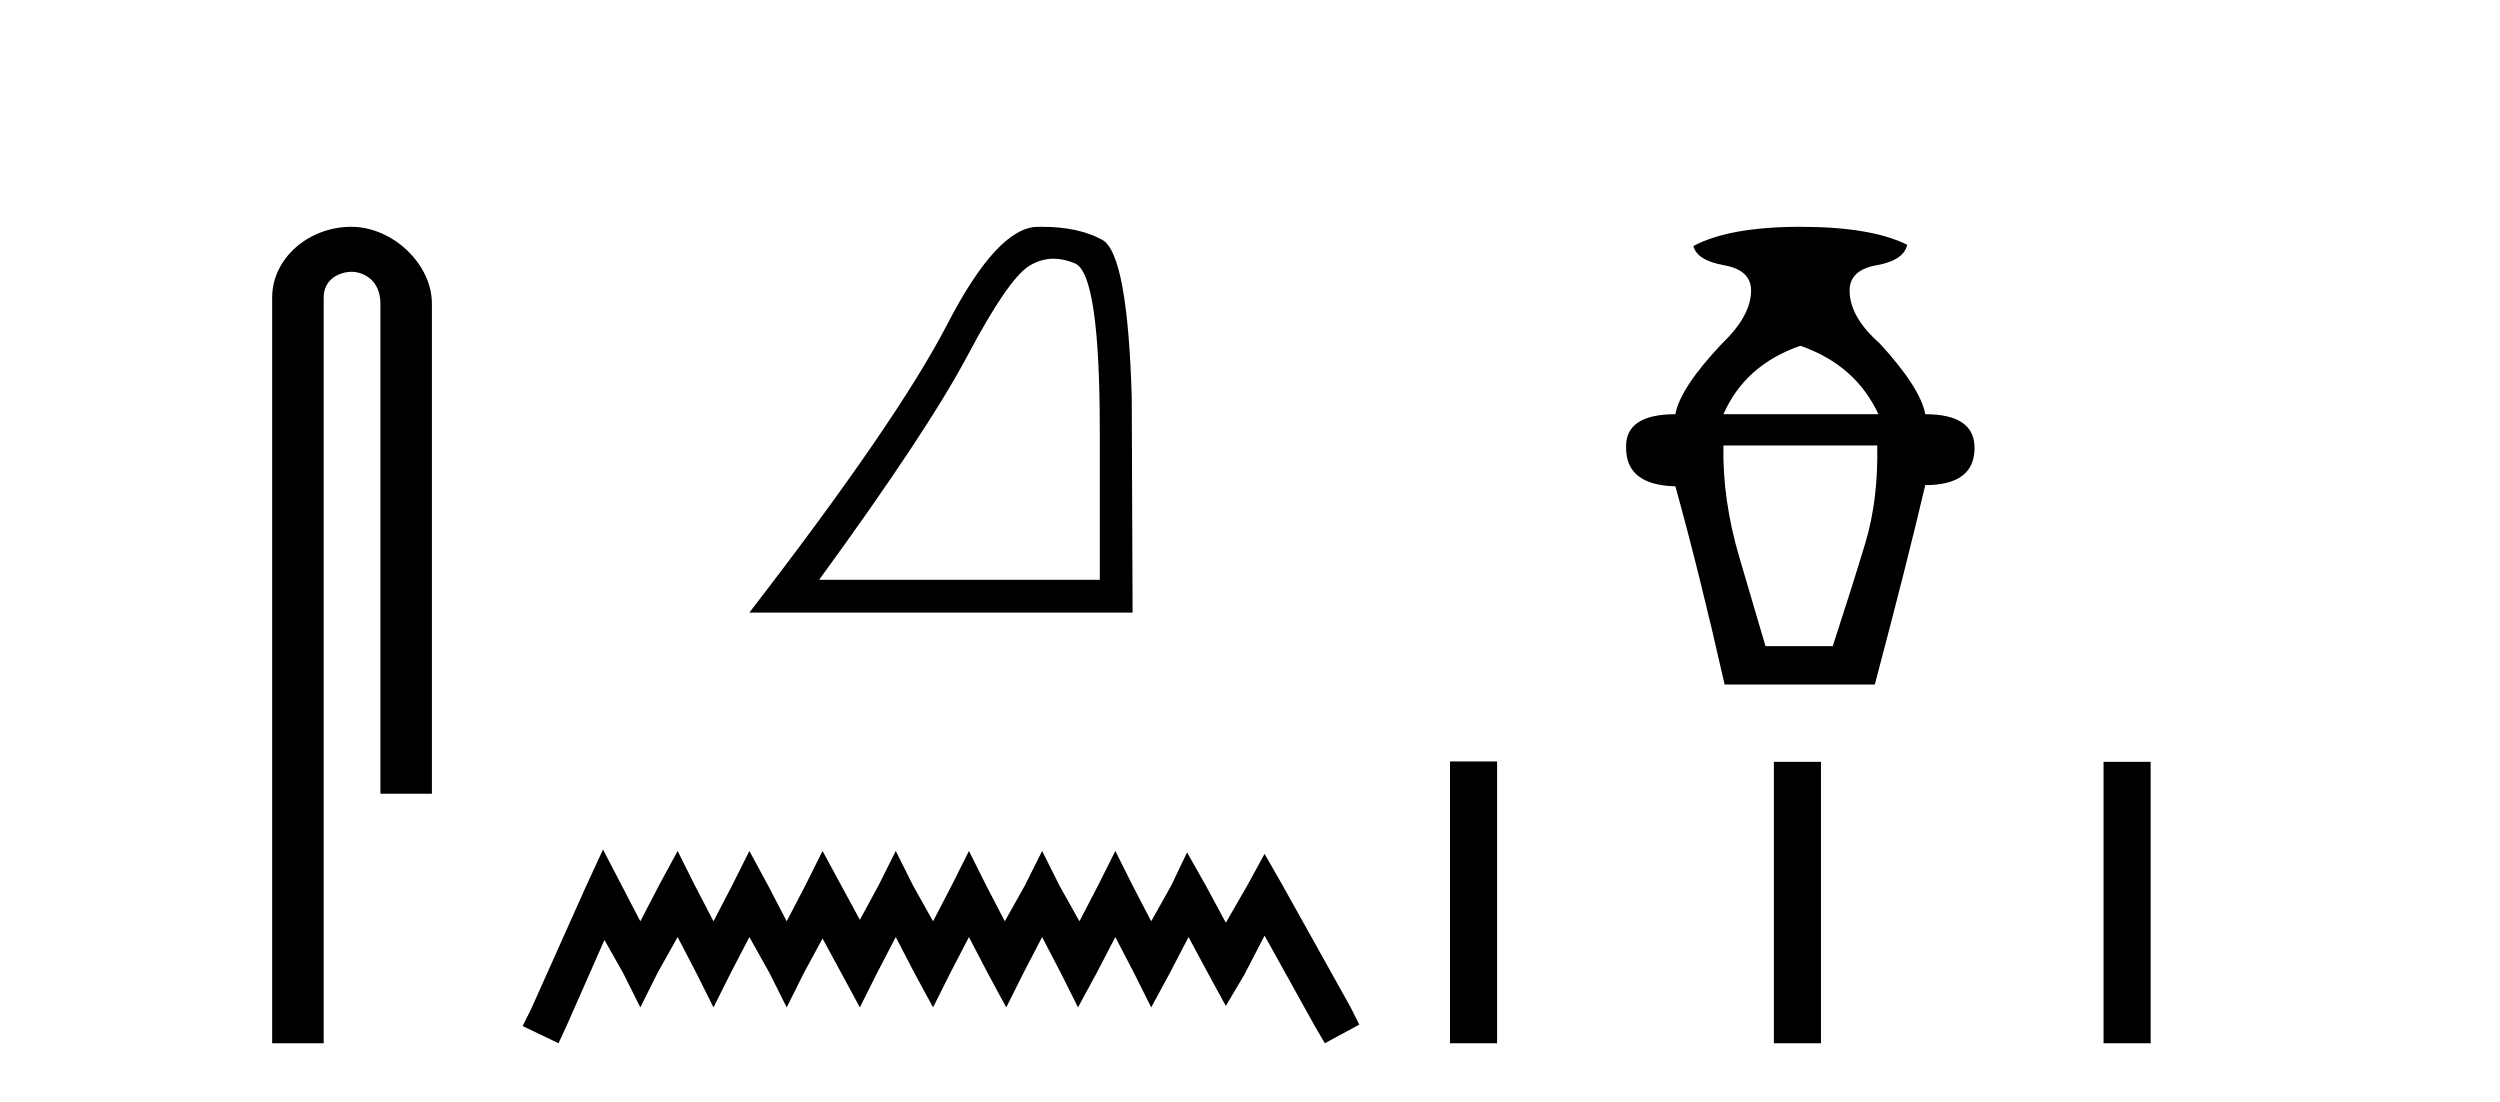 <?xml version='1.0' encoding='UTF-8' standalone='yes'?><svg xmlns='http://www.w3.org/2000/svg' xmlns:xlink='http://www.w3.org/1999/xlink' width='93.0' height='41.0' ><path d='M 13.069 8.437 C 11.5 8.437 10.124 9.591 10.124 11.072 L 10.124 38.809 L 12.041 38.809 L 12.041 11.072 C 12.041 10.346 12.68 10.111 13.081 10.111 C 13.502 10.111 14.151 10.406 14.151 11.296 L 14.151 29.526 L 16.067 29.526 L 16.067 11.296 C 16.067 9.813 14.598 8.437 13.069 8.437 Z' style='fill:#000000;stroke:none' /><path d='M 39.195 9.624 Q 39.579 9.624 39.99 9.799 Q 40.912 10.189 40.912 16.004 L 40.912 21.569 L 30.471 21.569 Q 34.504 16.036 36.004 13.206 Q 37.505 10.377 38.286 9.892 Q 38.719 9.624 39.195 9.624 ZM 38.751 8.437 Q 38.668 8.437 38.583 8.439 Q 37.098 8.47 35.238 12.065 Q 33.378 15.66 27.876 22.788 L 42.132 22.788 L 42.101 14.785 Q 41.944 9.439 41.006 8.923 Q 40.122 8.437 38.751 8.437 Z' style='fill:#000000;stroke:none' /><path d='M 22.432 31.602 L 21.791 32.99 L 19.762 37.528 L 19.442 38.169 L 20.777 38.809 L 21.097 38.115 L 22.485 34.966 L 23.179 36.193 L 23.82 37.475 L 24.46 36.193 L 25.208 34.859 L 25.902 36.193 L 26.542 37.475 L 27.183 36.193 L 27.877 34.859 L 28.624 36.193 L 29.265 37.475 L 29.905 36.193 L 30.599 34.912 L 31.293 36.193 L 31.987 37.475 L 32.628 36.193 L 33.322 34.859 L 34.016 36.193 L 34.71 37.475 L 35.351 36.193 L 36.045 34.859 L 36.739 36.193 L 37.433 37.475 L 38.073 36.193 L 38.767 34.859 L 39.461 36.193 L 40.102 37.475 L 40.796 36.193 L 41.49 34.859 L 42.184 36.193 L 42.825 37.475 L 43.519 36.193 L 44.213 34.859 L 44.96 36.247 L 45.601 37.421 L 46.295 36.247 L 47.042 34.805 L 48.91 38.169 L 49.284 38.809 L 50.565 38.115 L 50.245 37.475 L 47.683 32.884 L 47.042 31.763 L 46.401 32.937 L 45.601 34.325 L 44.853 32.937 L 44.159 31.709 L 43.572 32.937 L 42.825 34.272 L 42.131 32.937 L 41.49 31.656 L 40.849 32.937 L 40.155 34.272 L 39.408 32.937 L 38.767 31.656 L 38.127 32.937 L 37.379 34.272 L 36.685 32.937 L 36.045 31.656 L 35.404 32.937 L 34.71 34.272 L 33.963 32.937 L 33.322 31.656 L 32.682 32.937 L 31.987 34.218 L 31.293 32.937 L 30.599 31.656 L 29.959 32.937 L 29.265 34.272 L 28.571 32.937 L 27.877 31.656 L 27.236 32.937 L 26.542 34.272 L 25.848 32.937 L 25.208 31.656 L 24.514 32.937 L 23.82 34.272 L 23.126 32.937 L 22.432 31.602 Z' style='fill:#000000;stroke:none' /><path d='M 66.972 12.862 Q 69.028 13.577 69.877 15.409 L 64.112 15.409 Q 64.916 13.577 66.972 12.862 ZM 69.833 16.571 Q 69.877 18.582 69.386 20.214 Q 68.894 21.845 68.179 24.035 L 65.676 24.035 Q 65.363 22.962 64.715 20.772 Q 64.067 18.582 64.112 16.571 ZM 66.972 8.437 Q 64.335 8.437 62.994 9.152 Q 63.128 9.688 64.134 9.867 Q 65.14 10.046 65.14 10.806 Q 65.14 11.744 64.067 12.772 Q 62.503 14.426 62.324 15.409 Q 60.447 15.409 60.491 16.661 Q 60.491 18.046 62.324 18.091 Q 63.218 21.309 64.156 25.465 L 69.743 25.465 Q 70.95 20.906 71.62 18.046 Q 73.453 18.046 73.453 16.661 Q 73.453 15.409 71.62 15.409 Q 71.442 14.426 69.922 12.772 Q 68.805 11.789 68.805 10.806 Q 68.805 10.046 69.81 9.867 Q 70.816 9.688 70.95 9.107 Q 69.609 8.437 66.972 8.437 Z' style='fill:#000000;stroke:none' /><path d='M 53.94 28.326 L 53.94 38.809 L 55.692 38.809 L 55.692 28.326 ZM 65.988 28.34 L 65.988 38.809 L 67.74 38.809 L 67.74 28.34 ZM 78.252 28.34 L 78.252 38.809 L 80.004 38.809 L 80.004 28.34 Z' style='fill:#000000;stroke:none' /></svg>